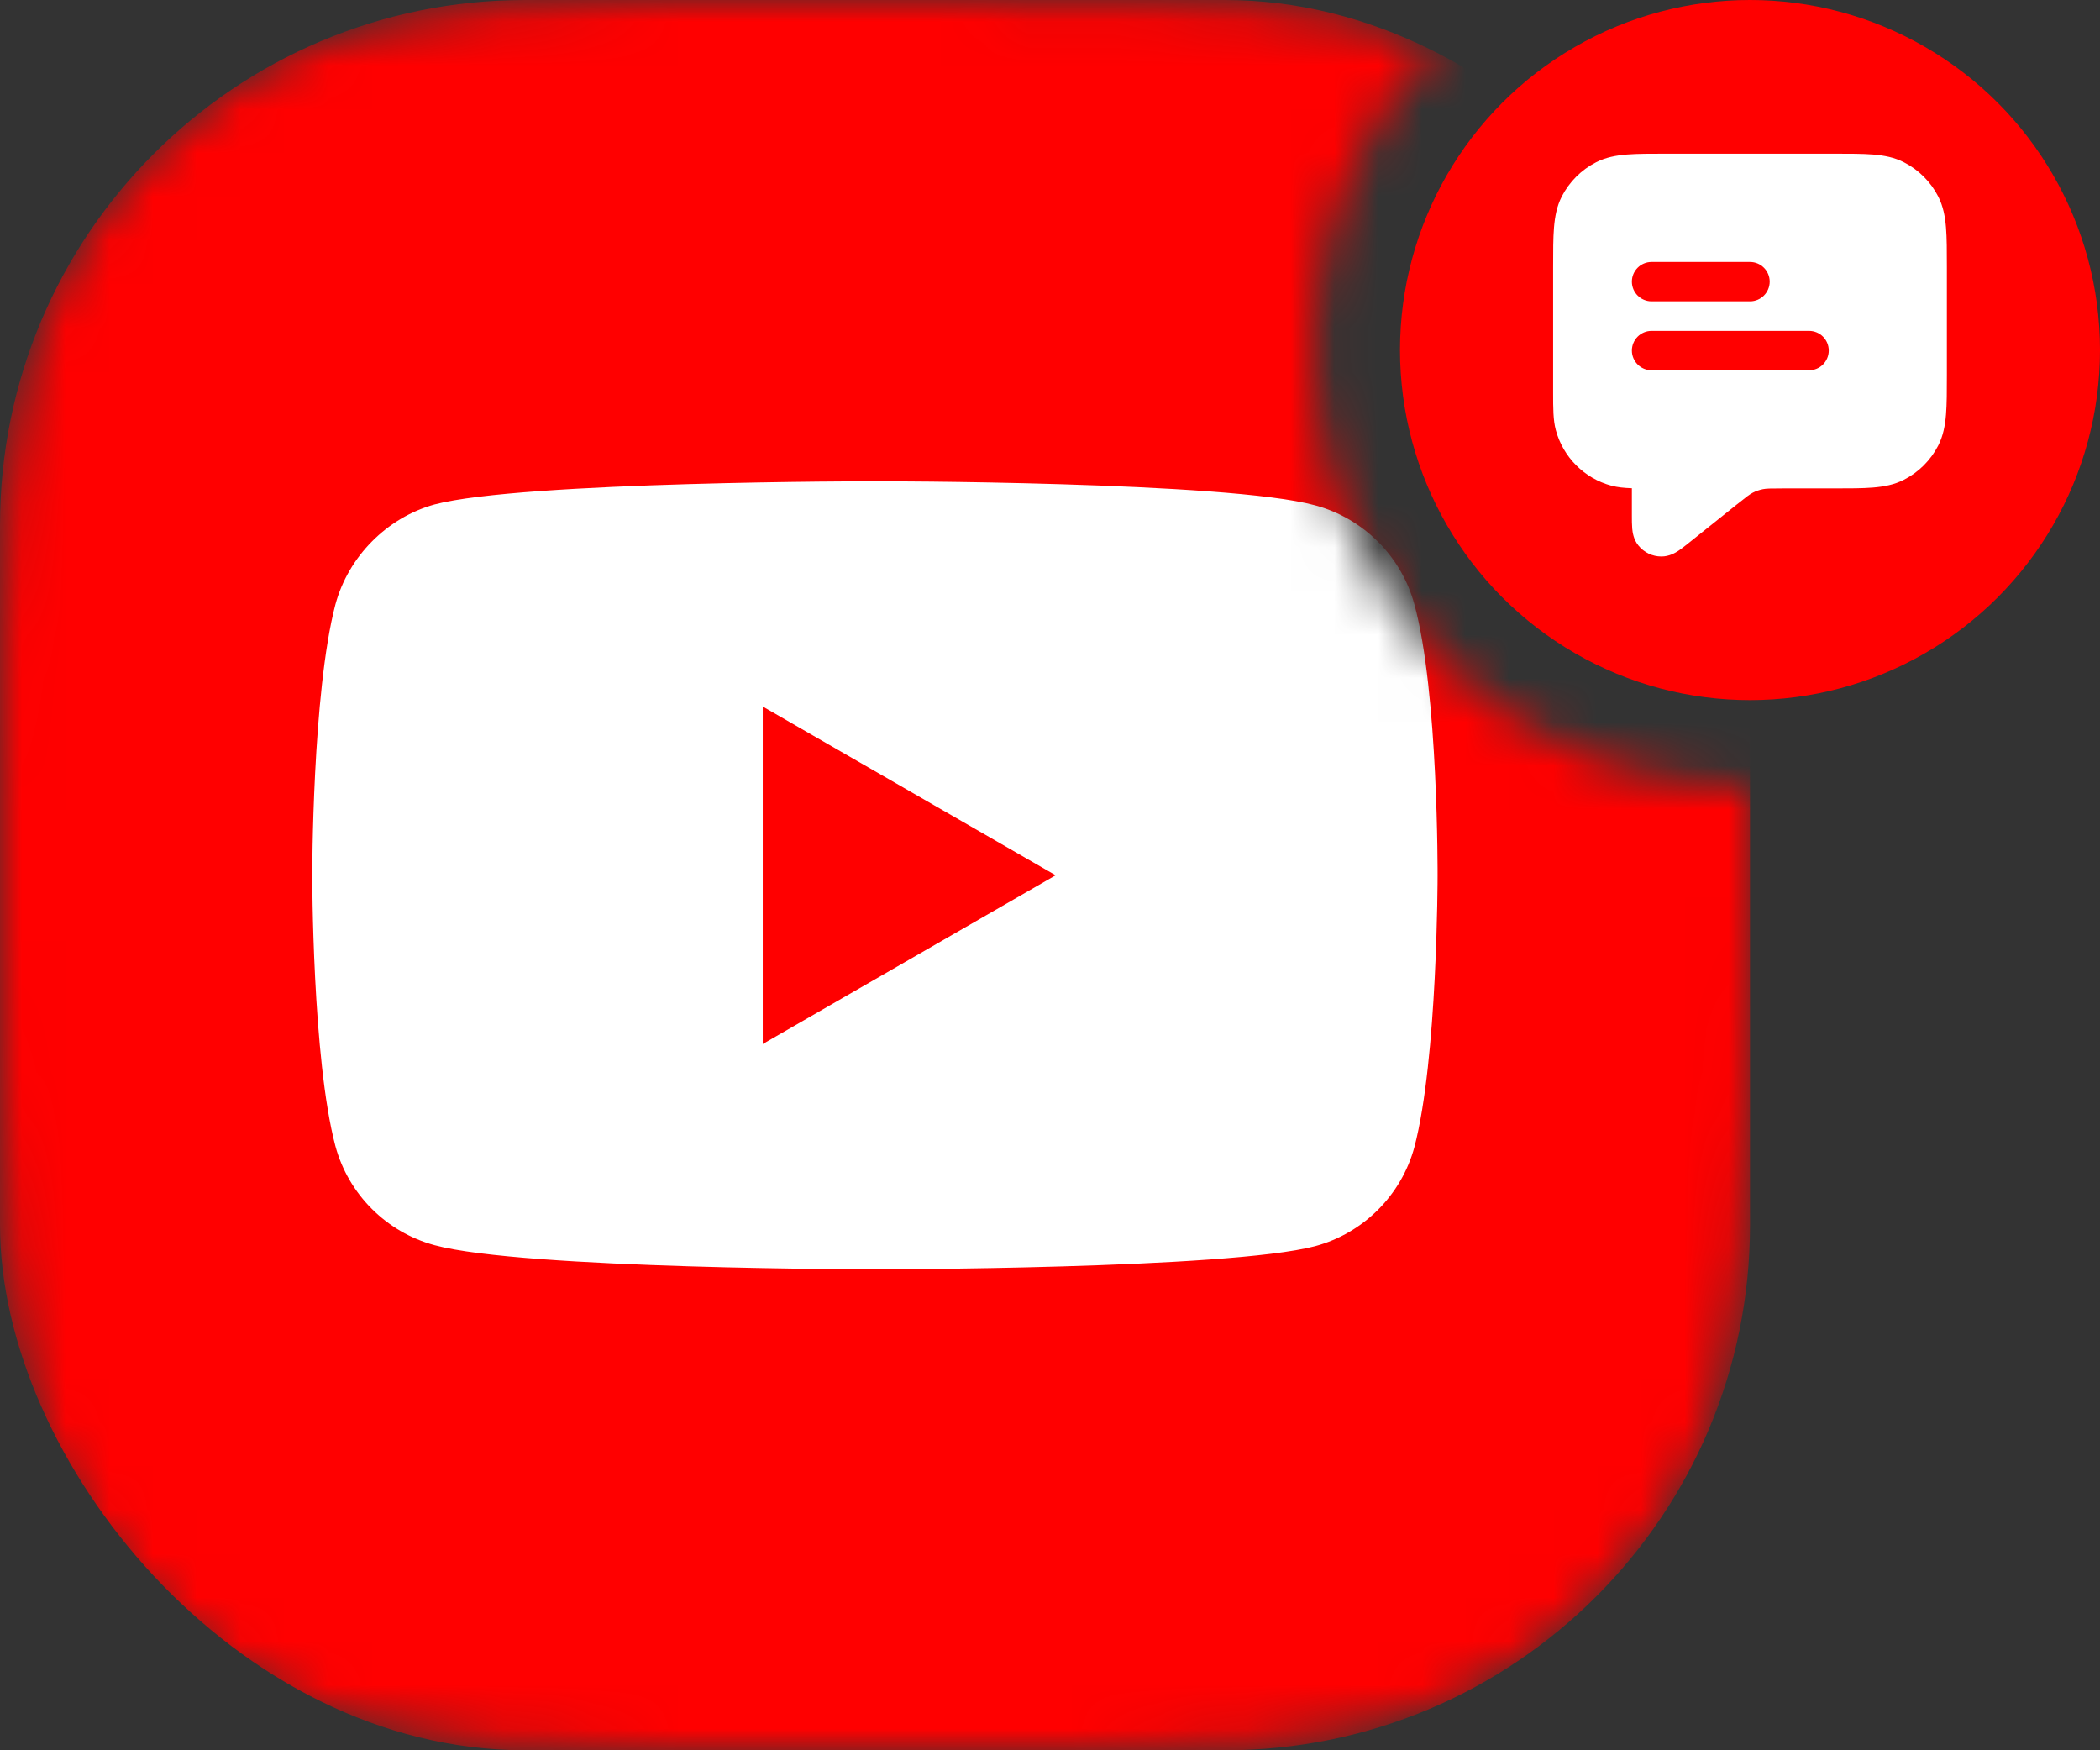 <svg width="48" height="40" viewBox="0 0 48 40" fill="none" xmlns="http://www.w3.org/2000/svg">
<rect x="0" y="0" width="48" height="40" fill="#333333" stroke="none"/>
<mask id="mask0_197_2327" style="mask-type:alpha" maskUnits="userSpaceOnUse" x="0" y="0" width="40" height="40">
<path fill-rule="evenodd" clip-rule="evenodd" d="M32.833 1.026C30.338 1.61962e-06 26.998 0 20.8 0H19.2C12.479 0 9.119 0 6.552 1.308C4.294 2.458 2.458 4.294 1.308 6.552C0 9.119 0 12.479 0 19.2V20.8C0 27.521 0 30.881 1.308 33.448C2.458 35.706 4.294 37.542 6.552 38.692C9.119 40 12.479 40 19.2 40H20.8C27.521 40 30.881 40 33.448 38.692C35.706 37.542 37.542 35.706 38.692 33.448C40 30.881 40 27.521 40 20.8V19.2C40 18.788 40 18.388 40 18C34.477 18 30 13.523 30 8C30 5.288 31.08 2.827 32.833 1.026Z" fill="#D9D9D9"/>
</mask>
<g mask="url(#mask0_197_2327)">
<rect width="40" height="40" rx="12" fill="#FF0000"/>
<path d="M32.33 13.816C32.033 12.714 31.164 11.846 30.062 11.549C28.049 10.998 19.998 10.998 19.998 10.998C19.998 10.998 11.946 10.998 9.934 11.528C8.853 11.825 7.963 12.714 7.666 13.816C7.137 15.829 7.137 20.003 7.137 20.003C7.137 20.003 7.137 24.198 7.666 26.19C7.963 27.292 8.832 28.161 9.934 28.457C11.968 29.008 19.998 29.008 19.998 29.008C19.998 29.008 28.049 29.008 30.062 28.479C31.164 28.182 32.033 27.313 32.33 26.211C32.859 24.198 32.859 20.024 32.859 20.024C32.859 20.024 32.88 15.829 32.33 13.816Z" fill="white"/>
<path d="M17.434 23.859L24.129 20.003L17.434 16.147V23.859Z" fill="#FF0000"/>
</g>
<circle cx="40" cy="8" r="8" fill="#FF0000"/>
<path fill-rule="evenodd" clip-rule="evenodd" d="M41.909 3.512H38.091C37.729 3.512 37.43 3.512 37.187 3.531C36.934 3.552 36.701 3.596 36.483 3.708C36.144 3.88 35.869 4.156 35.696 4.494C35.585 4.713 35.541 4.945 35.52 5.198C35.5 5.442 35.5 5.741 35.5 6.103L35.5 8.973C35.5 9.331 35.5 9.597 35.561 9.827C35.728 10.448 36.213 10.934 36.834 11.1C36.972 11.137 37.124 11.152 37.3 11.158L37.3 11.778C37.3 11.884 37.3 11.992 37.308 12.081C37.316 12.165 37.336 12.325 37.447 12.464C37.576 12.625 37.77 12.719 37.976 12.718C38.154 12.718 38.292 12.634 38.363 12.588C38.437 12.539 38.521 12.471 38.604 12.405L39.69 11.536C39.923 11.35 39.992 11.297 40.064 11.26C40.136 11.223 40.213 11.196 40.293 11.18C40.372 11.164 40.459 11.162 40.758 11.162H41.909C42.271 11.162 42.57 11.162 42.813 11.142C43.066 11.121 43.299 11.077 43.517 10.965C43.856 10.793 44.131 10.517 44.304 10.179C44.415 9.96 44.459 9.728 44.48 9.475C44.5 9.231 44.5 8.932 44.5 8.57V6.103C44.5 5.741 44.5 5.442 44.48 5.198C44.459 4.945 44.415 4.713 44.304 4.494C44.131 4.156 43.856 3.88 43.517 3.708C43.299 3.596 43.066 3.552 42.813 3.531C42.57 3.512 42.271 3.512 41.909 3.512ZM37.75 5.987C37.502 5.987 37.3 6.188 37.3 6.437C37.3 6.685 37.502 6.887 37.75 6.887H40C40.248 6.887 40.45 6.685 40.45 6.437C40.45 6.188 40.248 5.987 40 5.987H37.75ZM37.75 7.562C37.502 7.562 37.3 7.763 37.3 8.012C37.3 8.26 37.502 8.462 37.75 8.462H41.35C41.599 8.462 41.8 8.26 41.8 8.012C41.8 7.763 41.599 7.562 41.35 7.562H37.75Z" fill="white"/>
</svg>
